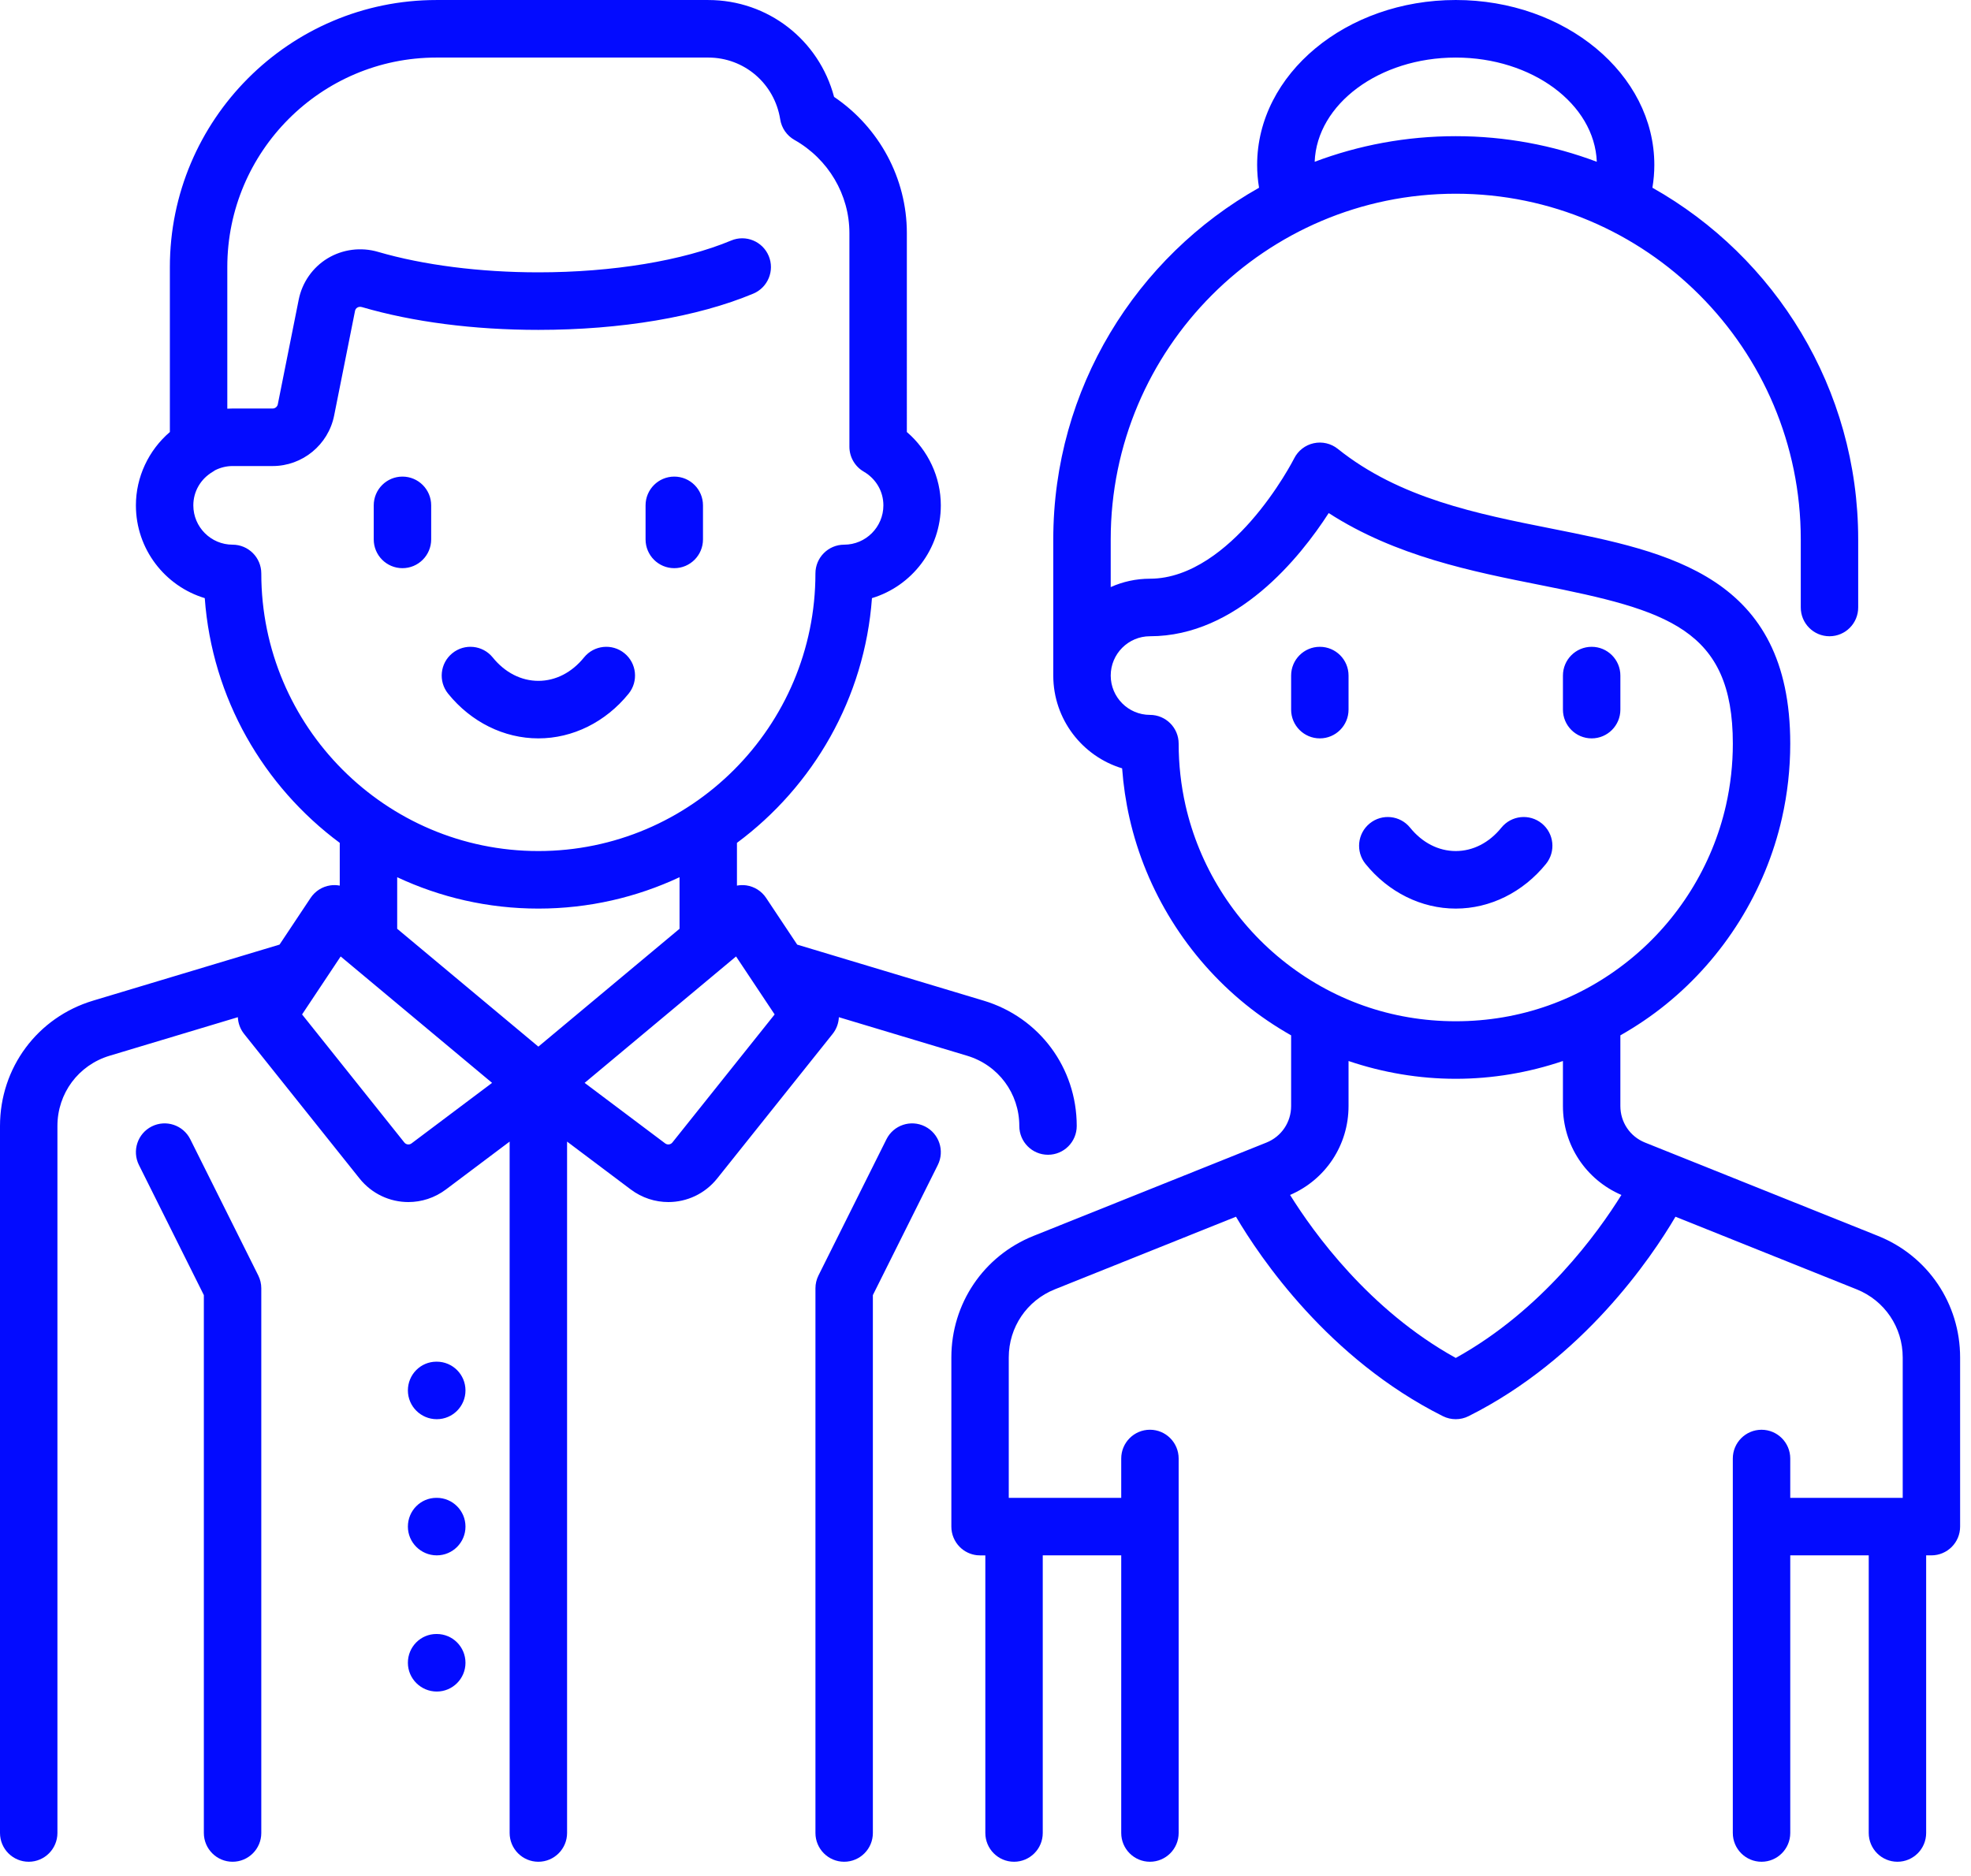 <svg xmlns="http://www.w3.org/2000/svg" width="104" height="99" viewBox="0 0 104 99">
    <path fill="#030BFF" fill-rule="evenodd" d="M51.901 52.81l-9.837-2.957-1.64-2.465c-.238-.359-.618-.599-1.043-.661-.167-.023-.334-.019-.496.012v-2.256c4.019-2.982 6.739-7.628 7.124-12.916 2.1-.633 3.633-2.588 3.633-4.896 0-1.493-.67-2.909-1.792-3.871V12.298c0-2.879-1.455-5.572-3.84-7.185-.797-3.002-3.484-5.112-6.639-5.112H23.028c-7.755 0-14.065 6.323-14.065 14.094V22.8c-1.123.962-1.792 2.377-1.792 3.871 0 2.308 1.533 4.263 3.633 4.896.386 5.288 3.104 9.934 7.123 12.916v2.256c-.161-.031-.328-.036-.495-.012-.425.062-.804.302-1.043.661l-1.639 2.464-9.838 2.958C1.974 53.693 0 56.352 0 59.426v37.311c0 .839.678 1.519 1.515 1.519.836 0 1.515-.68 1.515-1.519V59.426c0-1.722 1.106-3.213 2.753-3.708l6.767-2.034c.014.314.124.625.331.884l6.086 7.623c.655.821 1.611 1.249 2.58 1.249.69 0 1.388-.217 1.987-.668l3.357-2.523v36.488c0 .839.679 1.519 1.515 1.519.837 0 1.516-.68 1.516-1.519V60.249l3.356 2.523c.6.451 1.297.668 1.988.668.969 0 1.925-.428 2.58-1.249l6.086-7.623c.207-.259.318-.57.331-.884l6.767 2.034c1.647.495 2.754 1.986 2.754 3.708 0 .839.678 1.518 1.514 1.518.837 0 1.516-.679 1.516-1.518 0-3.074-1.975-5.733-4.913-6.616zM13.787 30.264c0-.838-.679-1.518-1.515-1.518-1.142 0-2.071-.931-2.071-2.075 0-.736.388-1.403 1.04-1.782.033-.02.064-.043.096-.065.288-.147.607-.228.935-.228h2.115c1.572 0 2.936-1.12 3.244-2.665l1.102-5.522c.016-.078.056-.136.12-.175.049-.03.132-.059.244-.027 2.691.787 5.91 1.203 9.31 1.203 4.362 0 8.39-.68 11.34-1.913.772-.324 1.137-1.213.815-1.987-.323-.774-1.21-1.139-1.982-.816-2.552 1.067-6.26 1.679-10.174 1.679-3.071 0-6.076-.383-8.461-1.081-.898-.263-1.869-.136-2.663.345-.785.477-1.339 1.271-1.52 2.176l-1.103 5.523c-.026.129-.14.224-.272.224h-2.115c-.093 0-.186.003-.278.009v-7.474c0-6.097 4.95-11.057 11.034-11.057h14.343c1.9 0 3.497 1.372 3.797 3.262.072.458.349.857.752 1.085 1.789 1.011 2.899 2.893 2.899 4.913v11.279c0 .54.287 1.04.753 1.312.652.379 1.04 1.046 1.04 1.782 0 1.144-.929 2.075-2.07 2.075-.837 0-1.516.68-1.516 1.518 0 8.079-6.558 14.651-14.62 14.651-8.061 0-14.619-6.572-14.619-14.651zm7.929 30.079c-.12.091-.289.07-.383-.049l-5.394-6.756 2.036-3.06 7.99 6.672-4.249 3.193zm6.691-5.106l-7.449-6.22v-2.721c2.264 1.06 4.788 1.656 7.449 1.656 2.661 0 5.184-.596 7.449-1.656v2.721l-7.449 6.22zM76.812 0c5.778 0 10.479 3.905 10.479 8.705 0 .403-.035.805-.101 1.202 6.475 3.65 10.858 10.601 10.858 18.56v3.593c0 .839-.678 1.519-1.515 1.519-.837 0-1.515-.68-1.515-1.519v-3.593c0-10.059-8.167-18.243-18.206-18.243-10.038 0-18.205 8.184-18.205 18.243v2.517c.633-.283 1.333-.442 2.07-.442 2.191 0 4.101-1.646 5.317-3.027 1.436-1.631 2.284-3.305 2.293-3.322.205-.409.585-.704 1.031-.801.446-.098.913.011 1.27.296 3.26 2.615 7.348 3.428 11.301 4.214 6.181 1.23 12.574 2.501 12.574 11.345 0 1.325-.147 2.647-.438 3.93-.871 3.846-3.046 7.339-6.124 9.832-.757.613-1.561 1.156-2.402 1.633v3.731c0 .854.51 1.61 1.301 1.927l12.293 4.927c2.633 1.056 4.333 3.574 4.333 6.414v8.928c0 .838-.678 1.517-1.515 1.517h-.277v14.651c0 .839-.679 1.519-1.515 1.519-.837 0-1.515-.68-1.515-1.519V82.086h-4.141v14.651c0 .839-.679 1.519-1.516 1.519s-1.515-.68-1.515-1.519V76.975c0-.838.678-1.518 1.515-1.518.837 0 1.516.68 1.516 1.518v2.075h5.934v-7.409c0-1.592-.954-3.003-2.429-3.594l-9.561-3.833c-1.268 2.155-4.87 7.496-10.917 10.526-.214.107-.446.16-.678.16-.232 0-.464-.053-.678-.16-6.046-3.03-9.648-8.371-10.917-10.526l-9.56 3.832c-1.476.592-2.429 2.003-2.429 3.595v7.409h5.934v-2.075c0-.838.678-1.519 1.515-1.519.837 0 1.515.681 1.515 1.519v19.762c0 .839-.678 1.519-1.515 1.519-.837 0-1.515-.68-1.515-1.519V82.086h-4.141v14.651c0 .839-.679 1.519-1.515 1.519-.837 0-1.515-.68-1.515-1.519v-14.65h-.277l-.172-.009c-.339-.039-.657-.191-.9-.435-.284-.285-.444-.671-.444-1.074v-8.928c0-2.841 1.701-5.359 4.333-6.414L66.824 60.3c.791-.317 1.302-1.073 1.302-1.927v-3.731c-.841-.477-1.646-1.02-2.402-1.633-3.078-2.493-5.253-5.986-6.125-9.832-.195-.862-.325-1.741-.39-2.627-2.099-.634-3.633-2.589-3.633-4.897v-7.186c0-7.959 4.384-14.91 10.858-18.559-.066-.398-.101-.8-.101-1.203 0-4.8 4.701-8.705 10.479-8.705zM8.008 59.448c.749-.375 1.659-.071 2.033.679l3.586 7.186c.105.211.16.443.16.679v28.745c0 .839-.679 1.519-1.515 1.519-.837 0-1.516-.68-1.516-1.519V68.351l-3.425-6.866c-.374-.75-.071-1.662.677-2.037zm38.765.679c.374-.75 1.284-1.054 2.032-.679s1.052 1.287.678 2.037l-3.426 6.866v28.386c0 .839-.678 1.519-1.515 1.519-.837 0-1.515-.68-1.515-1.519V67.992c0-.236.055-.468.16-.679l3.586-7.186zM23.046 86.236c.837 0 1.515.68 1.515 1.519 0 .838-.678 1.518-1.515 1.518-.837 0-1.524-.68-1.524-1.518 0-.839.67-1.519 1.506-1.519h.018zm0-7.186c.837 0 1.515.68 1.515 1.519 0 .838-.678 1.517-1.515 1.517-.837 0-1.524-.679-1.524-1.517 0-.839.67-1.519 1.506-1.519h.018zm0-7.186c.837 0 1.515.68 1.515 1.518 0 .839-.678 1.518-1.515 1.518-.837 0-1.524-.679-1.524-1.518 0-.838.67-1.518 1.506-1.518h.018zm59.422-15.868c-1.812.614-3.723.939-5.655.939-1.933 0-3.845-.325-5.657-.939v2.377c0 2.058-1.208 3.883-3.085 4.692 1.23 1.977 4.17 6.072 8.742 8.602 4.57-2.529 7.51-6.623 8.74-8.602-1.877-.809-3.085-2.634-3.085-4.692v-2.377zm-43.63-5.518l2.036 3.06-5.394 6.756c-.094.119-.262.14-.383.049l-4.249-3.193 7.99-6.672zm31.271-23.4c-1.505 2.333-4.837 6.501-9.432 6.501-1.142 0-2.07.931-2.07 2.075 0 1.144.928 2.075 2.07 2.075.837 0 1.515.68 1.515 1.518 0 1.1.122 2.196.362 3.258.722 3.185 2.524 6.076 5.075 8.143 2.625 2.127 5.801 3.25 9.184 3.25 3.382 0 6.558-1.123 9.183-3.25 2.551-2.066 4.353-4.958 5.074-8.143.241-1.062.363-2.158.363-3.258 0-6.067-3.475-7.041-10.134-8.366-3.616-.719-7.657-1.524-11.19-3.803zm9.112 16.602c.528-.651 1.482-.75 2.132-.222.649.528.749 1.484.222 2.135-1.214 1.499-2.949 2.359-4.762 2.359-1.814 0-3.55-.86-4.763-2.359-.526-.651-.427-1.607.223-2.135.649-.528 1.604-.429 2.13.222.645.797 1.5 1.235 2.41 1.235.909 0 1.764-.438 2.408-1.235zm-48.405-8.983c.527-.651 1.481-.75 2.131-.222.65.528.749 1.484.222 2.135-1.213 1.499-2.949 2.359-4.762 2.359-1.814 0-3.549-.86-4.762-2.359-.527-.651-.428-1.607.222-2.135.65-.528 1.604-.429 2.131.222.644.797 1.5 1.236 2.409 1.236.909 0 1.765-.439 2.409-1.236zm38.825-.561c.837 0 1.515.679 1.515 1.518v1.797c0 .838-.678 1.518-1.515 1.518-.837 0-1.515-.68-1.515-1.518v-1.797c0-.838.678-1.518 1.515-1.518zm14.343 0c.836 0 1.515.68 1.515 1.518v1.797c0 .838-.679 1.518-1.515 1.518-.837 0-1.516-.68-1.516-1.518v-1.797c0-.838.679-1.518 1.516-1.518zm-62.749-8.983c.837 0 1.516.679 1.516 1.518v1.797c0 .838-.679 1.518-1.516 1.518-.836 0-1.515-.68-1.515-1.518v-1.797c0-.839.679-1.518 1.515-1.518zm14.343 0c.837 0 1.515.679 1.515 1.518v1.797c0 .838-.678 1.518-1.515 1.518-.837 0-1.515-.68-1.515-1.518v-1.797c0-.839.678-1.518 1.515-1.518zM76.813 3.038c-4.034 0-7.327 2.452-7.444 5.5 2.318-.873 4.825-1.351 7.444-1.351 2.617 0 5.125.478 7.442 1.351-.117-3.048-3.409-5.5-7.442-5.5z"/>
</svg>
